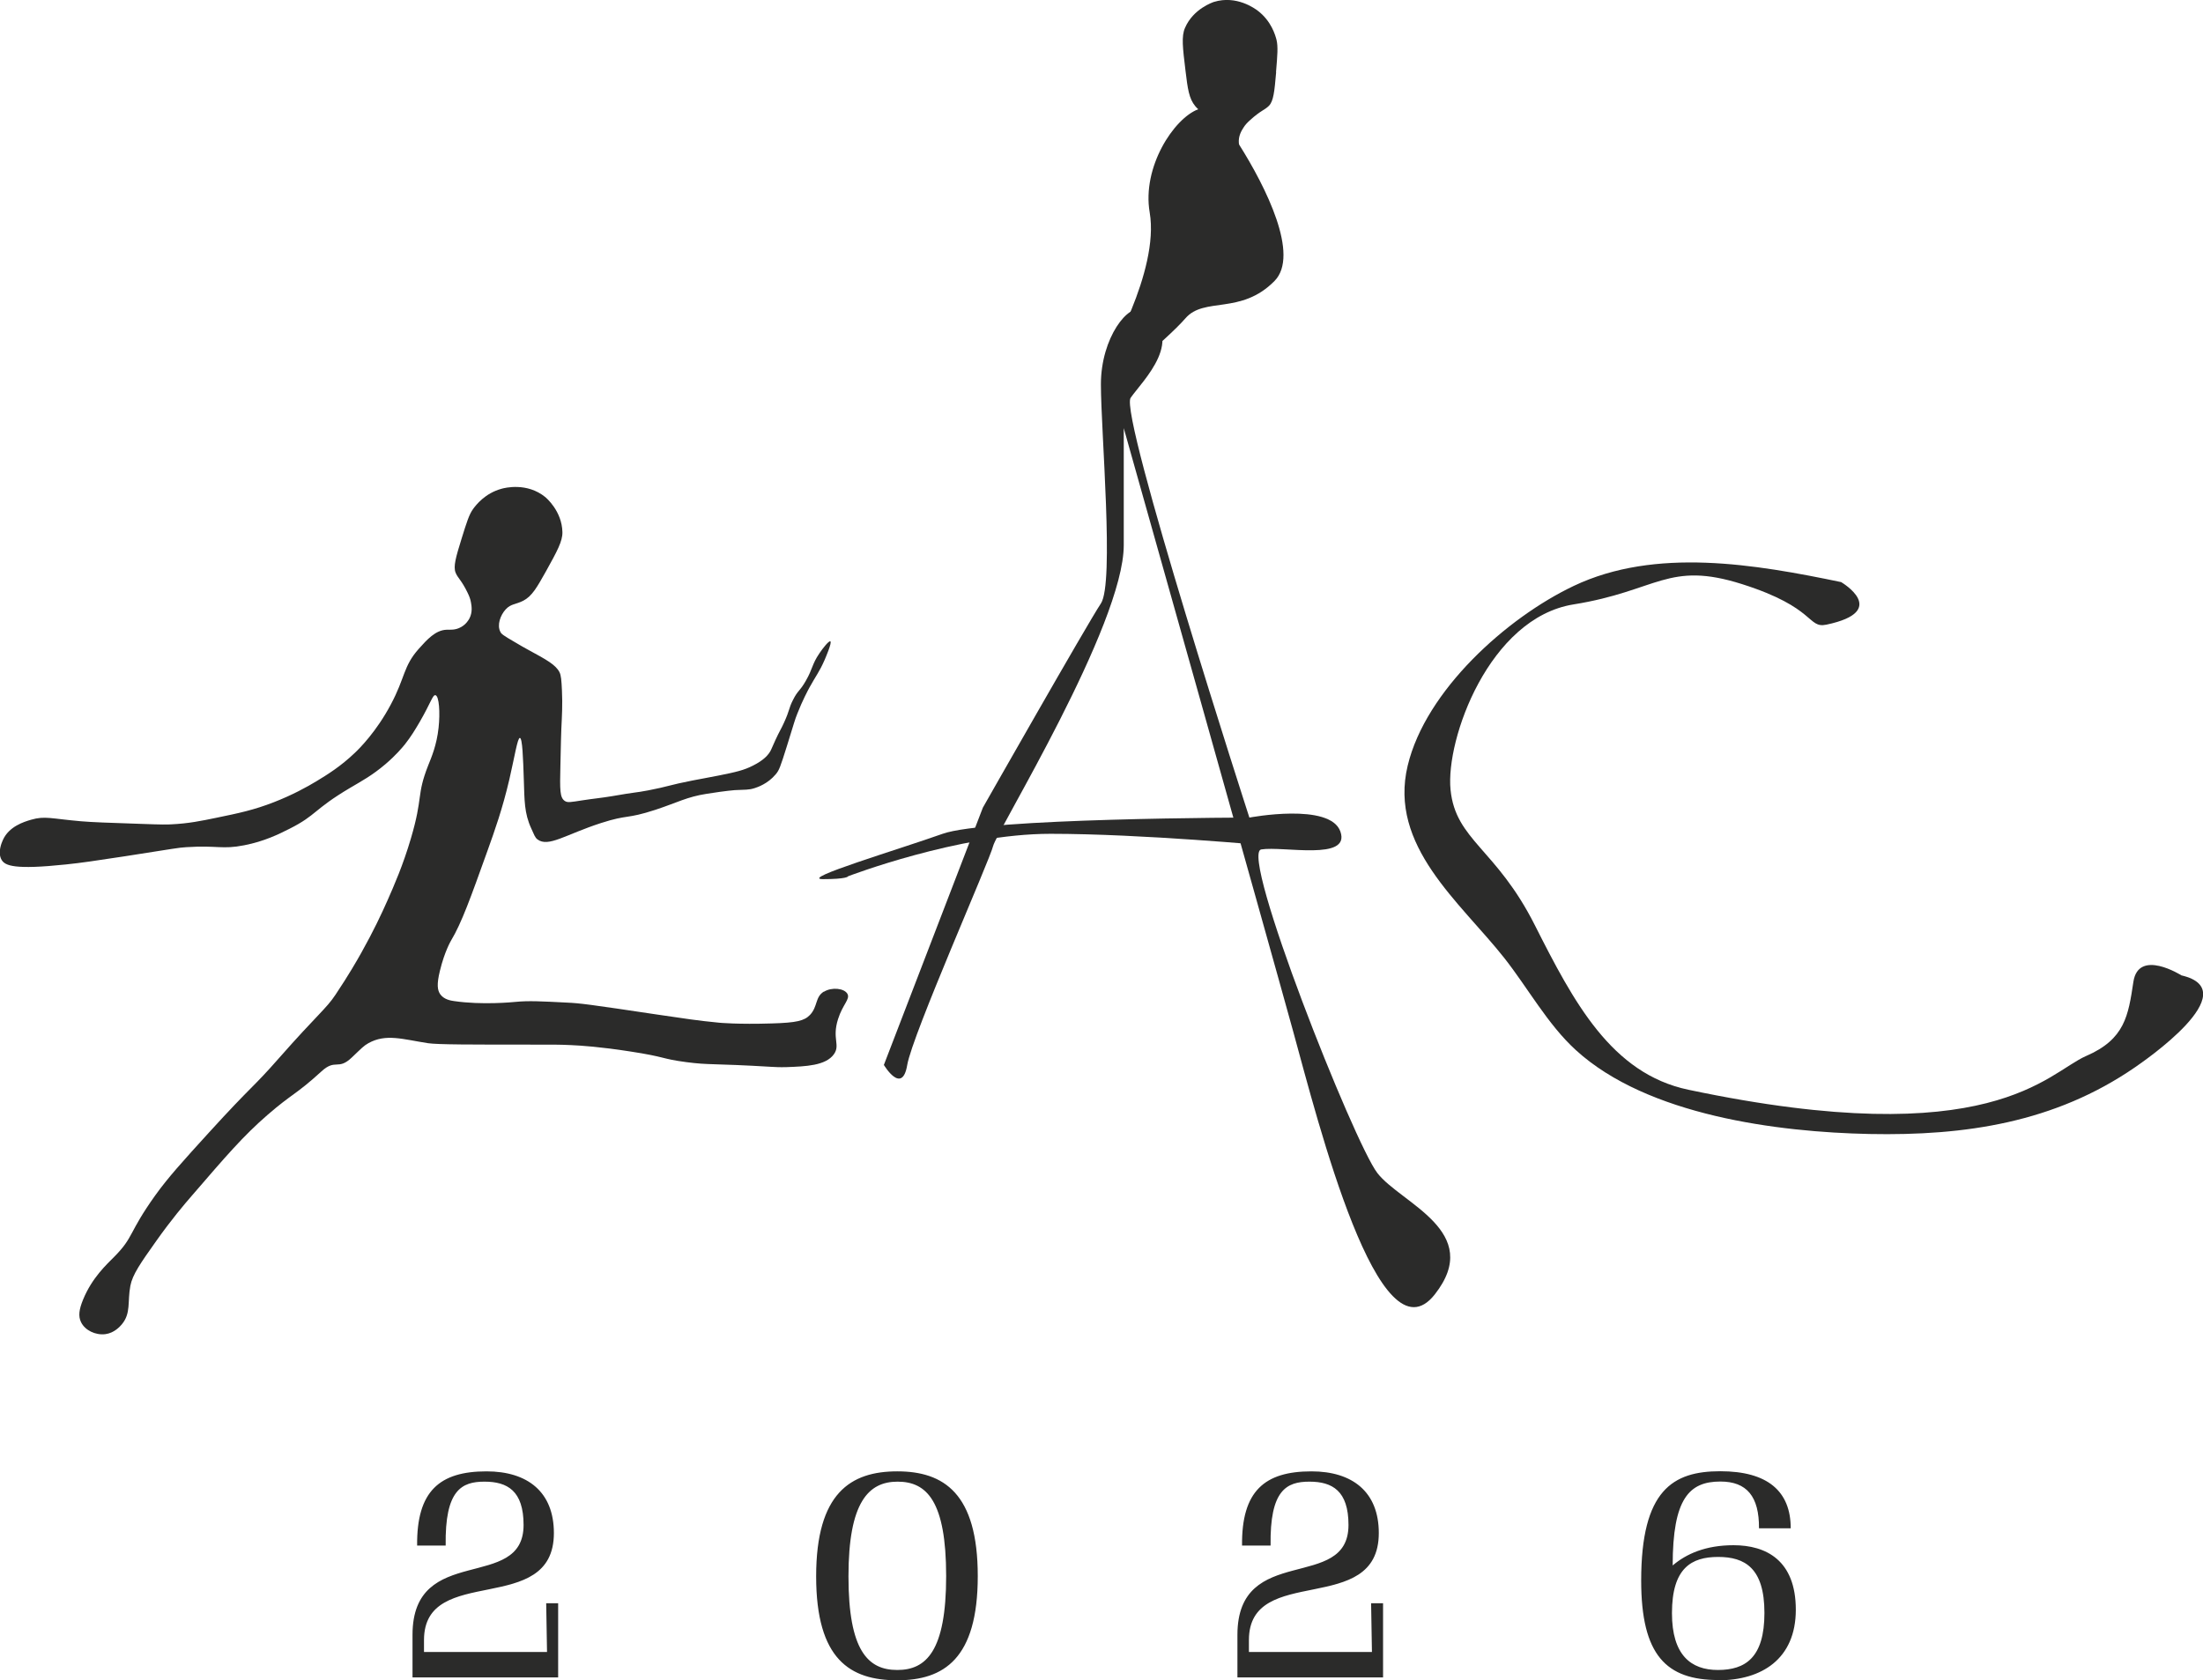 <?xml version="1.0" encoding="UTF-8"?>
<svg xmlns="http://www.w3.org/2000/svg" xmlns:xlink="http://www.w3.org/1999/xlink" id="uuid-f723457a-2971-4554-a834-c43864411da3" data-name="Ebene 2" viewBox="0 0 186.06 141.95">
  <defs>
    <style>
      .uuid-85db567f-3326-4cef-9a30-63c0b262c690 {
        fill: none;
      }

      .uuid-84348534-4da9-4925-8263-94e7fe7c83b1 {
        fill: #2b2b2a;
      }

      .uuid-2b54efed-8cb7-48b1-a3ce-2daffbd9f6f9 {
        clip-path: url(#uuid-10b0a180-f277-4dc0-929c-9a3963aed577);
      }
    </style>
    <clipPath id="uuid-10b0a180-f277-4dc0-929c-9a3963aed577">
      <rect class="uuid-85db567f-3326-4cef-9a30-63c0b262c690" width="186.06" height="141.95"></rect>
    </clipPath>
  </defs>
  <g id="uuid-526bd6f5-20a6-41aa-86cc-fbd2b54d3432" data-name="Ebene 1">
    <g class="uuid-2b54efed-8cb7-48b1-a3ce-2daffbd9f6f9">
      <path class="uuid-84348534-4da9-4925-8263-94e7fe7c83b1" d="M69.58,83.77c-.75.46-.5,1.26-1.17,1.97-.48.5-1.14.66-3.22.72-2.86.09-4.43-.06-4.43-.06-1.78-.17-2.95-.35-5.18-.68-5.88-.88-6.59-.97-7.7-1.02-2.15-.11-3.23-.17-4.35-.06-.19.02-2.82.28-5.19-.07-.28-.04-.82-.13-1.14-.55-.27-.36-.32-.88-.05-1.99.4-1.67.95-2.58.95-2.58.89-1.49,1.62-3.53,3.08-7.6.6-1.68,1.25-3.49,1.84-6.01.45-1.95.69-3.52.89-3.5.21.02.27,1.67.33,3.52.06,1.75.03,2.83.63,4.13.23.5.31.76.52.92.92.7,2.37-.41,5.37-1.38,2.32-.75,2.09-.3,4.6-1.12,1.88-.62,2.65-1.09,4.33-1.35,1.71-.27,2.37-.31,2.37-.31.88-.05,1.15,0,1.68-.17.22-.07,1.1-.36,1.77-1.16.3-.35.39-.61.95-2.39.64-2.05.66-2.19.88-2.74.43-1.1.89-1.96,1.02-2.2.55-1,.85-1.34,1.29-2.35.07-.17.64-1.47.48-1.56-.12-.07-.63.57-.93,1.02-.63.93-.55,1.28-1.14,2.31-.53.93-.66.77-1.09,1.63-.37.73-.25.8-.75,1.9-.29.64-.35.65-.75,1.52-.33.72-.34.82-.51,1.06-.16.22-.48.61-1.35,1.05-.78.4-1.44.55-2.88.84-1.24.25-1.42.26-2.26.43-1.95.38-2.04.51-3.72.83-1.22.23-.88.11-3.06.49-.82.14-1.66.22-2.49.35-1.03.16-1.25.21-1.49.06-.43-.28-.43-.91-.38-2.98.04-1.84.06-2.76.08-3.13.05-1.1.11-1.98.05-3.25-.04-.83-.07-1.26-.21-1.53-.32-.62-1.08-1.04-2.61-1.87-.42-.23-.67-.37-1.17-.67-1-.58-1.12-.68-1.21-.86-.3-.58,0-1.41.45-1.9.45-.49.85-.4,1.5-.74.73-.39,1.13-1.1,1.91-2.49.93-1.68,1.4-2.53,1.38-3.3-.04-1.78-1.38-2.9-1.45-2.96-1.54-1.25-3.41-.78-3.69-.7-1.4.38-2.16,1.38-2.39,1.69-.35.47-.56,1.16-.99,2.54-.48,1.55-.71,2.34-.5,2.86.19.47.5.63,1.01,1.69.15.31.24.54.29.84.05.29.14.8-.13,1.33-.05.09-.26.5-.74.75-.47.26-.91.2-1.19.21-.94.03-1.66.84-2.35,1.61-1.32,1.48-1.14,2.42-2.36,4.7-1.22,2.3-2.64,3.71-3.03,4.08-1.21,1.16-2.35,1.86-3.24,2.4-.81.49-2.04,1.17-3.61,1.78-1.69.66-2.98.93-4.83,1.31-1.31.27-2.36.49-3.83.56-.35.02-.74.03-2.6-.04-2.74-.09-4.12-.14-5.04-.22-2.53-.22-3.03-.47-4.2-.13-.62.18-1.88.57-2.39,1.72-.09.2-.47,1.06-.1,1.68.29.48,1.05.84,5.42.38,1.35-.14,2.4-.3,4.97-.69,4.44-.69,4.45-.72,5.2-.77,2.66-.17,3.01.21,4.89-.16,1.7-.33,2.93-.94,3.84-1.4,2.3-1.16,1.99-1.6,5.09-3.44.96-.57,1.86-1.04,3.01-2.02.89-.76,1.41-1.39,1.63-1.66.53-.67.88-1.26,1.25-1.89.93-1.6,1.1-2.31,1.33-2.27.32.05.41,1.49.27,2.75-.16,1.48-.6,2.49-.88,3.19-1,2.54-.41,2.62-1.46,6.17-.67,2.27-1.41,3.95-1.98,5.24-.48,1.09-1.2,2.62-2.2,4.4-.33.59-1.07,1.89-2.19,3.56-.78,1.18-1.53,1.67-4.76,5.34-2.31,2.63-2.17,2.18-5.89,6.26-2.31,2.54-3.49,3.84-4.58,5.36-2.27,3.18-1.78,3.48-3.43,5.15-.66.67-1.89,1.78-2.65,3.63-.35.85-.42,1.41-.18,1.91.34.71,1.24,1.12,2.05,1.02.77-.1,1.24-.65,1.39-.82.8-.95.47-1.91.73-3.27.18-.94.85-1.9,2.19-3.79,1.26-1.78,2.35-3.07,3.03-3.85,2.88-3.34,4.31-5.01,6.36-6.79,2.11-1.83,2.38-1.69,4.56-3.68,1.21-1.11,1.38-.04,2.57-1.18.84-.8,1-.98,1.39-1.2,1.49-.83,2.9-.33,5.04,0,.83.12,3.56.12,9.01.12,1.37,0,1.97-.01,3.05.04.91.04,2.51.15,4.96.53,3.15.48,2.61.62,4.8.91,1.99.26,2.07.09,7.25.4.2.01.63.04,1.22.02,1.61-.06,3.3-.12,3.99-1.09.56-.79-.18-1.31.35-2.97.39-1.24,1.04-1.68.79-2.13-.26-.47-1.31-.59-1.98-.18"></path>
      <path class="uuid-84348534-4da9-4925-8263-94e7fe7c83b1" d="M155.52,49.18c-7.26-1.51-15.69-2.97-22.61.32-5.66,2.69-12.5,8.83-14.02,15.18-1.63,6.79,4.41,11.51,8.15,16.24,1.98,2.51,3.67,5.62,6.05,7.79,6.05,5.53,17.06,6.93,24.81,7.09,8.07.16,15.63-.96,22.41-5.63.65-.45,9.5-6.48,3.93-7.77,0,0-3.63-2.3-4.06.55-.43,2.85-.71,4.84-3.99,6.26-3.28,1.42-7.97,8.26-33.6,2.85-6.5-1.37-9.68-7.41-12.96-13.9-3.27-6.49-6.69-7.17-7.12-11.44-.43-4.27,3.27-14.52,10.39-15.66,7.12-1.14,7.97-3.7,14.24-1.71,6.26,1.99,5.49,3.76,7.12,3.42,5.41-1.14,1.26-3.58,1.26-3.58"></path>
      <path class="uuid-84348534-4da9-4925-8263-94e7fe7c83b1" d="M74.66,89.98s1.53,2.56,1.96,0,6.98-17.33,7.26-18.52c.28-1.19,11.03-18.67,11.03-25.41v-9.88s12.19,43.26,14.31,50.97c2.12,7.71,7.26,28.19,11.96,22.21,4.18-5.32-2.87-7.69-4.85-10.25-1.98-2.56-11.67-27.03-9.81-27.34,1.85-.3,7.55.99,6.69-1.5-.85-2.49-7.69-1.19-7.69-1.19,0,0-11.01-34.04-10.03-35.46.98-1.42,4.9-5.12.98-7.4-1.12-.65-3.49,2.28-3.49,6.26s1.14,16.8,0,18.51c-1.14,1.71-9.97,17.25-9.97,17.25l-8.37,21.76Z"></path>
      <path class="uuid-84348534-4da9-4925-8263-94e7fe7c83b1" d="M71.62,74.03s9.36-3.59,17.1-3.59,18.51,1.01,18.51,1.01c0,0,2.61-2.39.02-2.39s-23.94.06-27.64,1.38c-3.7,1.32-12.14,3.83-10.11,3.83s2.12-.23,2.12-.23"></path>
      <path class="uuid-84348534-4da9-4925-8263-94e7fe7c83b1" d="M107.77,6.09c.12-1.44.18-2.16.04-2.73-.1-.38-.43-1.58-1.59-2.46-.24-.18-1.79-1.32-3.69-.74-.08.03-1.75.57-2.45,2.2-.31.71-.19,1.67.04,3.58.19,1.59.3,2.39.83,3.03.08.1.17.18.25.26-2.06.77-4.76,4.89-4.1,8.72.85,4.99-3.7,12.61-3.7,12.61,0,0-.22,1.05-.22,1.84s5.35-3.68,6.94-5.51c1.59-1.84,4.67-.26,7.52-3.15,2.15-2.18-.72-7.93-2.99-11.53,0-.05-.01-.1-.02-.12-.05-.6.22-1.04.38-1.29.16-.26.34-.45.59-.67.87-.79,1.21-.83,1.57-1.19.39-.4.47-1.22.61-2.84"></path>
      <path class="uuid-84348534-4da9-4925-8263-94e7fe7c83b1" d="M145.09,141.08c-2.27,0-3.88-1.25-3.88-4.8,0-3.81,1.64-4.75,3.9-4.75s3.91.94,3.91,4.73-1.62,4.82-3.93,4.82M145.14,141.95c3.62,0,6.53-1.78,6.53-5.96s-2.51-5.45-5.26-5.45c-2.34,0-3.98.72-5.14,1.71,0-5.66,1.4-7.09,4.03-7.09,2.22,0,3.28,1.25,3.26,3.95h2.68c0-3.13-1.95-4.82-5.95-4.82s-6.68,1.59-6.68,9.23c0,6.32,2.12,8.41,6.53,8.41M104.52,141.71h12.29v-6.27h-1.01l.07,4.12h-10.39v-1.01c0-6.51,10.97-1.9,10.97-9.04,0-3.47-2.22-5.21-5.69-5.21-3.95,0-5.91,1.66-5.86,6.27h2.41c-.07-4.7,1.35-5.4,3.28-5.4s3.3.77,3.3,3.66c0,5.71-9.38,1.47-9.38,9.28v3.59ZM75.78,141.08c-2.48,0-4.12-1.64-4.12-7.91s1.69-8,4.15-8,4.1,1.64,4.1,7.98-1.69,7.93-4.12,7.93M75.78,141.95c3.93,0,6.8-1.81,6.8-8.8s-2.87-8.85-6.8-8.85-6.85,1.83-6.85,8.87,2.89,8.78,6.85,8.78M34.85,141.71h12.29v-6.27h-1.01l.07,4.12h-10.39v-1.01c0-6.51,10.97-1.9,10.97-9.04,0-3.47-2.22-5.21-5.69-5.21-3.95,0-5.91,1.66-5.86,6.27h2.41c-.07-4.7,1.35-5.4,3.28-5.4s3.3.77,3.3,3.66c0,5.71-9.38,1.47-9.38,9.28v3.59Z"></path>
    </g>
  </g>
</svg>
